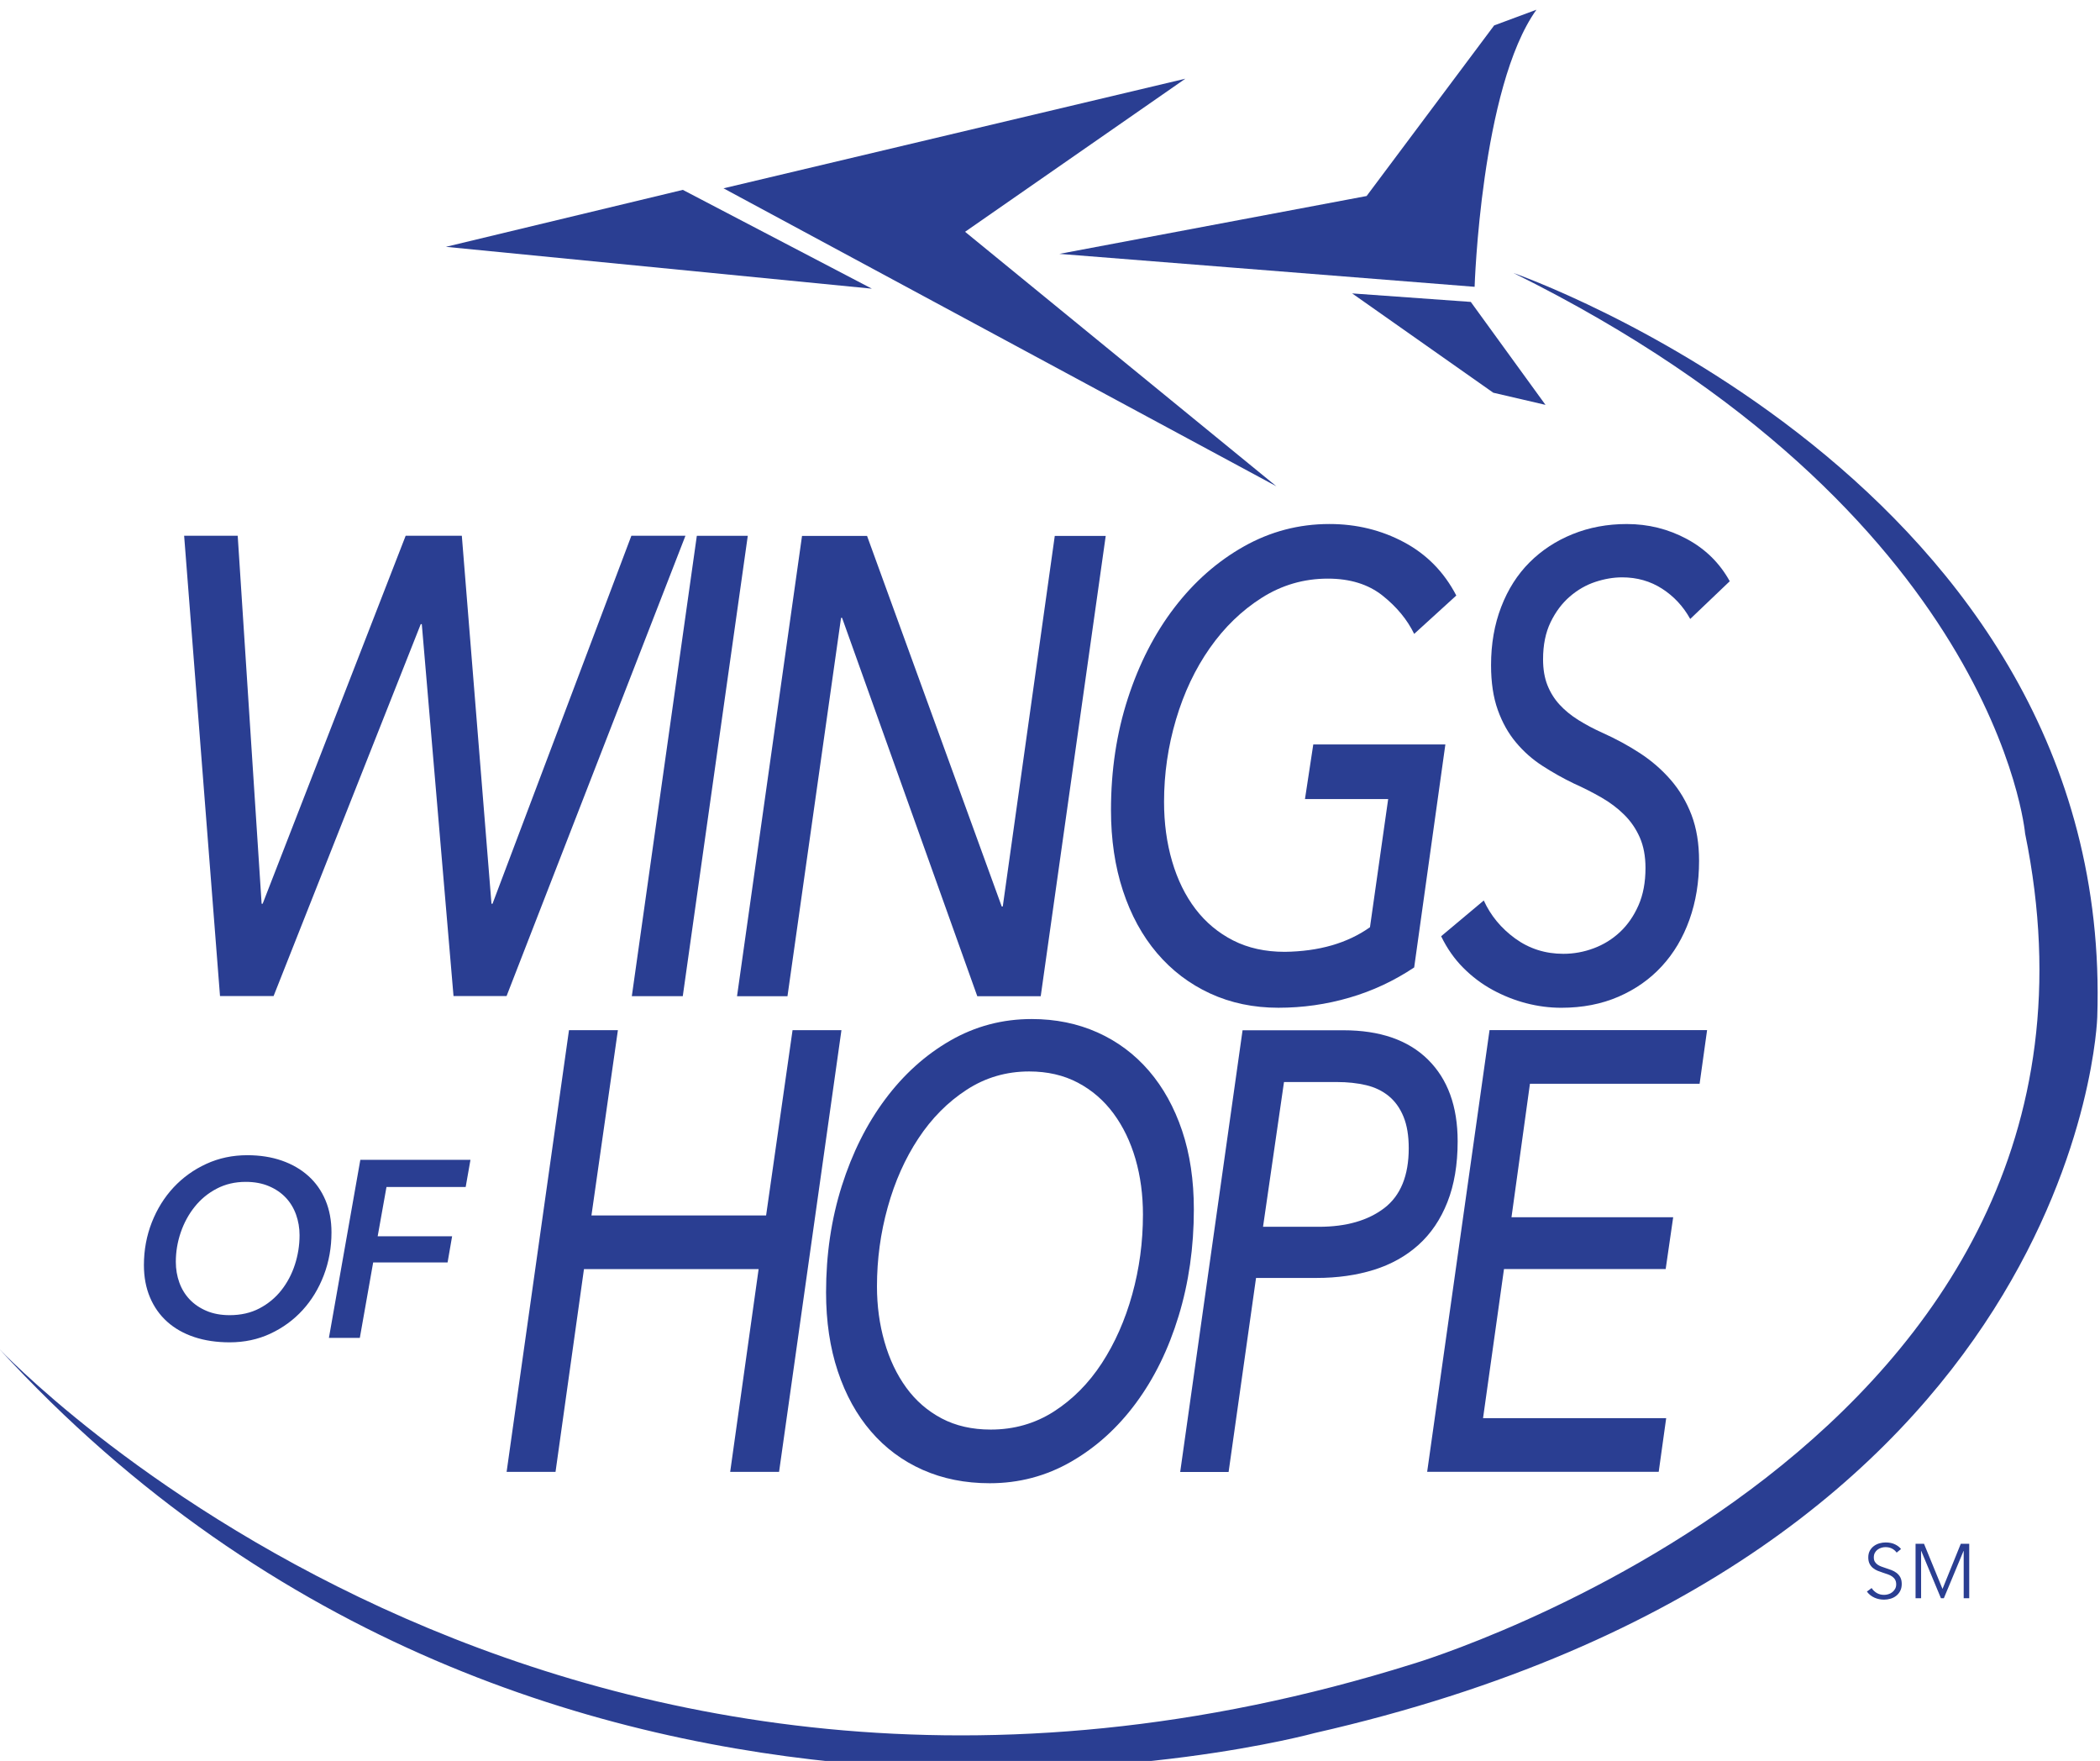 <!-- Created with Inkscape (http://www.inkscape.org/) -->
<svg width="178.92" height="150" version="1.1" viewBox="0 0 178.92 150" xmlns="http://www.w3.org/2000/svg" xmlns:xlink="http://www.w3.org/1999/xlink">
 <g transform="matrix(1.333 0 0 -1.333 -109.28 1033.6)">
  <g transform="matrix(1.609 0 0 1.609 -91.755 -548.85)" fill="#2a3e92">
   <path d="m125.69 813.22 16.921-1.662-7.509 3.924z"/>
   <path d="m158.68 803.71-21.962 11.834 18.346 4.353-8.75-6.08z"/>
   <path d="m161.69 811.37 5.606-3.944 2.075-0.483-2.968 4.089z"/>
   <path transform="translate(150.06 812.94)" d="m0 0 16.495-1.308s0.25 7.925 2.456 11.005l-1.68-0.624-5.066-6.775z"/>
   <path transform="translate(118.37 787.13)" d="m0 0h0.041l5.681 14.615h2.231l1.178-14.615h0.041l5.516 14.615h2.148l-7.106-18.282h-2.107l-1.26 14.771h-0.042l-5.846-14.771h-2.128l-1.425 18.282h2.128z"/>
   <path transform="translate(135.1 783.46)" d="m0 0h-2.024l2.582 18.282h2.024z"/>
   <path transform="translate(147.77 787.02)" d="m0 0h0.041l2.066 14.719h2.024l-2.582-18.282h-2.52l-5.371 15.028h-0.041l-2.128-15.028h-2.004l2.582 18.282h2.583z"/>
   <path transform="translate(159.01 785.22)" d="m0 0c1.364 0.017 2.493 0.343 3.388 0.977l0.723 5.091h-3.305l0.33 2.169h5.247l-1.239-8.857c-0.799-0.533-1.656-0.934-2.572-1.2-0.916-0.267-1.856-0.401-2.82-0.401-0.991 0-1.897 0.19-2.716 0.568-0.82 0.379-1.522 0.913-2.107 1.601-0.586 0.689-1.037 1.515-1.354 2.479s-0.475 2.032-0.475 3.202c0 1.584 0.224 3.064 0.672 4.442 0.447 1.377 1.064 2.578 1.849 3.602s1.704 1.834 2.757 2.427c1.054 0.594 2.187 0.891 3.399 0.891 1.074 0 2.062-0.241 2.964-0.723s1.594-1.188 2.076-2.117l-1.673-1.524c-0.276 0.568-0.696 1.076-1.26 1.524-0.565 0.447-1.288 0.671-2.169 0.671-0.95 0-1.825-0.254-2.624-0.76-0.799-0.507-1.487-1.173-2.065-1.998-0.579-0.825-1.027-1.77-1.343-2.835-0.317-1.066-0.475-2.158-0.475-3.274 0-0.842 0.106-1.629 0.32-2.359 0.213-0.73 0.523-1.362 0.929-1.895 0.406-0.532 0.906-0.949 1.498-1.25s1.274-0.451 2.045-0.451"/>
   <path transform="translate(175.12 798.44)" d="m0 0c-0.276 0.499-0.648 0.899-1.116 1.201-0.468 0.301-0.998 0.452-1.59 0.452-0.345 0-0.699-0.061-1.064-0.181-0.365-0.121-0.703-0.314-1.012-0.581-0.31-0.267-0.565-0.607-0.765-1.02s-0.299-0.904-0.299-1.472c0-0.396 0.058-0.74 0.175-1.033s0.279-0.551 0.486-0.774c0.206-0.224 0.454-0.426 0.743-0.607 0.29-0.181 0.606-0.349 0.951-0.504 0.537-0.241 1.036-0.512 1.497-0.813 0.462-0.302 0.868-0.655 1.219-1.059 0.351-0.405 0.627-0.87 0.827-1.395 0.199-0.525 0.299-1.132 0.299-1.82 0-0.844-0.127-1.623-0.382-2.337s-0.62-1.33-1.095-1.846c-0.475-0.517-1.05-0.922-1.725-1.214s-1.432-0.439-2.272-0.439c-0.469 0-0.934 0.061-1.395 0.181s-0.905 0.297-1.332 0.529c-0.427 0.233-0.816 0.525-1.167 0.878-0.352 0.353-0.644 0.771-0.878 1.253l1.694 1.42c0.275-0.603 0.692-1.106 1.25-1.511 0.557-0.404 1.194-0.607 1.91-0.607 0.414 0 0.816 0.073 1.209 0.22 0.392 0.146 0.74 0.362 1.043 0.646s0.547 0.636 0.733 1.058 0.279 0.917 0.279 1.485c0 0.465-0.076 0.869-0.227 1.214-0.152 0.344-0.358 0.645-0.62 0.903-0.261 0.259-0.565 0.487-0.909 0.685-0.344 0.197-0.709 0.383-1.094 0.555-0.428 0.207-0.841 0.439-1.24 0.697-0.4 0.258-0.751 0.568-1.053 0.93-0.304 0.361-0.545 0.791-0.724 1.291-0.179 0.499-0.268 1.093-0.268 1.782 0 0.843 0.134 1.614 0.403 2.311 0.268 0.697 0.643 1.286 1.126 1.769 0.481 0.481 1.053 0.856 1.714 1.123s1.377 0.4 2.149 0.4c0.854 0 1.649-0.198 2.386-0.594 0.736-0.396 1.305-0.955 1.704-1.678z"/>
   <path transform="translate(117.1 770.79)" d="m0 0c0.446 0 0.841 0.09 1.184 0.27s0.632 0.419 0.869 0.719c0.236 0.3 0.416 0.639 0.539 1.019s0.185 0.769 0.185 1.169c0 0.286-0.047 0.559-0.14 0.819-0.093 0.259-0.23 0.484-0.41 0.674-0.179 0.189-0.402 0.341-0.669 0.454-0.266 0.113-0.573 0.17-0.919 0.17-0.426 0-0.81-0.09-1.153-0.27-0.343-0.179-0.635-0.419-0.874-0.719-0.24-0.299-0.425-0.639-0.555-1.019-0.13-0.379-0.195-0.769-0.195-1.168 0-0.293 0.047-0.568 0.14-0.824 0.093-0.257 0.23-0.48 0.41-0.67 0.18-0.189 0.403-0.341 0.669-0.454s0.573-0.17 0.919-0.17m0.699 6.353c0.506 0 0.964-0.072 1.374-0.215 0.409-0.143 0.76-0.346 1.053-0.609s0.52-0.584 0.68-0.964 0.239-0.806 0.239-1.279c0-0.599-0.101-1.165-0.304-1.698-0.203-0.532-0.485-0.995-0.844-1.388-0.36-0.393-0.786-0.704-1.279-0.934s-1.032-0.345-1.618-0.345c-0.519 0-0.989 0.07-1.408 0.21-0.42 0.14-0.778 0.343-1.074 0.609-0.297 0.267-0.525 0.59-0.684 0.969-0.16 0.38-0.24 0.806-0.24 1.279 0 0.599 0.105 1.165 0.314 1.698 0.21 0.533 0.498 0.995 0.865 1.389 0.366 0.392 0.799 0.704 1.298 0.933 0.5 0.23 1.042 0.345 1.628 0.345"/>
   <path transform="translate(123.33 775.88)" d="m0 0-0.35-1.958h2.957l-0.18-1.039h-2.956l-0.53-2.996h-1.228l1.248 7.072h4.375l-0.19-1.079z"/>
   <path transform="translate(130.58 782.11)" d="m0 0h1.943l-1.051-7.359h6.938l1.051 7.359h1.942l-2.478-17.544h-1.942l1.13 8.054h-6.938l-1.13-8.054h-1.943z"/>
   <path transform="translate(153.38 774.78)" d="m0 0c0 0.791-0.099 1.529-0.297 2.214-0.199 0.684-0.489 1.286-0.872 1.805-0.384 0.52-0.856 0.928-1.418 1.225-0.562 0.296-1.206 0.445-1.933 0.445-0.912 0-1.741-0.244-2.487-0.73-0.747-0.486-1.385-1.129-1.913-1.929-0.529-0.8-0.935-1.711-1.219-2.733-0.285-1.023-0.427-2.07-0.427-3.142 0-0.775 0.099-1.509 0.298-2.201 0.198-0.693 0.485-1.299 0.862-1.818 0.377-0.52 0.846-0.928 1.407-1.225 0.562-0.297 1.213-0.445 1.953-0.445 0.925 0 1.761 0.239 2.508 0.717 0.746 0.479 1.38 1.117 1.903 1.917 0.521 0.8 0.925 1.711 1.209 2.734 0.284 1.022 0.426 2.077 0.426 3.166m-6.086-10.665c-0.978 0-1.866 0.178-2.666 0.533-0.799 0.355-1.483 0.863-2.051 1.524-0.569 0.66-1.008 1.457-1.319 2.391-0.31 0.933-0.466 1.978-0.466 3.134 0 1.503 0.209 2.912 0.625 4.225s0.991 2.461 1.725 3.444c0.733 0.983 1.595 1.76 2.586 2.33 0.992 0.57 2.069 0.855 3.232 0.855 0.951 0 1.823-0.178 2.616-0.533 0.793-0.356 1.474-0.864 2.042-1.524 0.568-0.661 1.007-1.454 1.318-2.379s0.466-1.966 0.466-3.122c0-1.504-0.202-2.916-0.605-4.237-0.403-1.322-0.968-2.474-1.695-3.457-0.726-0.983-1.585-1.759-2.576-2.329-0.992-0.57-2.069-0.855-3.232-0.855"/>
   <path transform="translate(158.15 774.3)" d="m0 0h2.22c1.084 0 1.949 0.248 2.597 0.743 0.647 0.496 0.971 1.289 0.971 2.379 0 0.496-0.069 0.913-0.208 1.251-0.139 0.339-0.334 0.611-0.585 0.818-0.251 0.206-0.552 0.351-0.902 0.434-0.35 0.082-0.736 0.124-1.159 0.124h-2.101zm-0.813 7.805h4.004c1.454 0 2.574-0.388 3.36-1.164 0.787-0.777 1.18-1.859 1.18-3.246 0-0.926-0.136-1.731-0.407-2.416-0.27-0.686-0.653-1.251-1.149-1.698-0.496-0.446-1.087-0.776-1.774-0.991-0.688-0.214-1.447-0.322-2.28-0.322h-2.399l-1.09-7.706h-1.923z"/>
   <path transform="translate(166.89 766.7)" d="m0 0h7.275l-0.297-2.131h-9.198l2.478 17.543h8.642l-0.297-2.131h-6.74l-0.733-5.302h6.423l-0.298-2.057h-6.423z"/>
   <path transform="translate(107.93 769.47)" d="m0 0s21.835-23.296 56.185-12.526c0 0 29.283 8.715 24.308 32.973 0 0-1.117 12.761-20.321 22.262 0 0 23.895-8.277 23.187-29.555 0 0-0.612-21.504-31.095-28.432 0 0-30.55-8.416-52.264 15.278"/>
   <path transform="translate(183.32 761.36)" d="m0 0c-0.047 0.065-0.107 0.118-0.18 0.157-0.074 0.04-0.162 0.06-0.266 0.06-0.053 0-0.107-8e-3 -0.162-0.025-0.055-0.016-0.105-0.041-0.149-0.074-0.045-0.034-0.082-0.076-0.109-0.127s-0.041-0.111-0.041-0.18 0.013-0.127 0.039-0.171c0.027-0.045 0.062-0.083 0.106-0.115 0.043-0.031 0.093-0.057 0.149-0.078 0.056-0.02 0.114-0.04 0.175-0.061 0.075-0.024 0.151-0.05 0.227-0.079 0.076-0.028 0.145-0.066 0.205-0.112 0.061-0.045 0.111-0.104 0.15-0.174 0.038-0.07 0.058-0.159 0.058-0.267s-0.021-0.201-0.062-0.279c-0.041-0.079-0.095-0.143-0.161-0.194-0.065-0.051-0.14-0.089-0.225-0.113-0.084-0.024-0.169-0.037-0.255-0.037-0.065 0-0.13 7e-3 -0.196 0.02-0.065 0.013-0.127 0.033-0.186 0.06-0.059 0.026-0.114 0.06-0.165 0.1-0.051 0.041-0.095 0.088-0.134 0.141l0.189 0.14c0.047-0.077 0.113-0.141 0.197-0.193 0.085-0.052 0.184-0.078 0.298-0.078 0.055 0 0.111 8e-3 0.168 0.026 0.057 0.017 0.109 0.043 0.154 0.079 0.046 0.035 0.084 0.079 0.113 0.131 0.03 0.052 0.045 0.113 0.045 0.182 0 0.075-0.015 0.138-0.045 0.188-0.029 0.05-0.068 0.091-0.117 0.125s-0.105 0.062-0.168 0.084-0.13 0.045-0.199 0.067c-0.071 0.023-0.141 0.048-0.21 0.076-0.07 0.029-0.132 0.066-0.187 0.112s-0.099 0.102-0.133 0.169c-0.033 0.068-0.05 0.15-0.05 0.248 0 0.103 0.021 0.193 0.062 0.268 0.042 0.076 0.097 0.138 0.164 0.187s0.141 0.084 0.223 0.107c0.081 0.022 0.162 0.033 0.241 0.033 0.147 0 0.272-0.026 0.376-0.078s0.182-0.113 0.235-0.184z"/>
   <path transform="translate(185.14 759.92)" d="m0 0h3e-3l0.724 1.789h0.336v-2.161h-0.22v1.878h-6e-3l-0.782-1.878h-0.116l-0.782 1.878h-6e-3v-1.878h-0.22v2.161h0.336z"/>
  </g>
 </g>
</svg>
